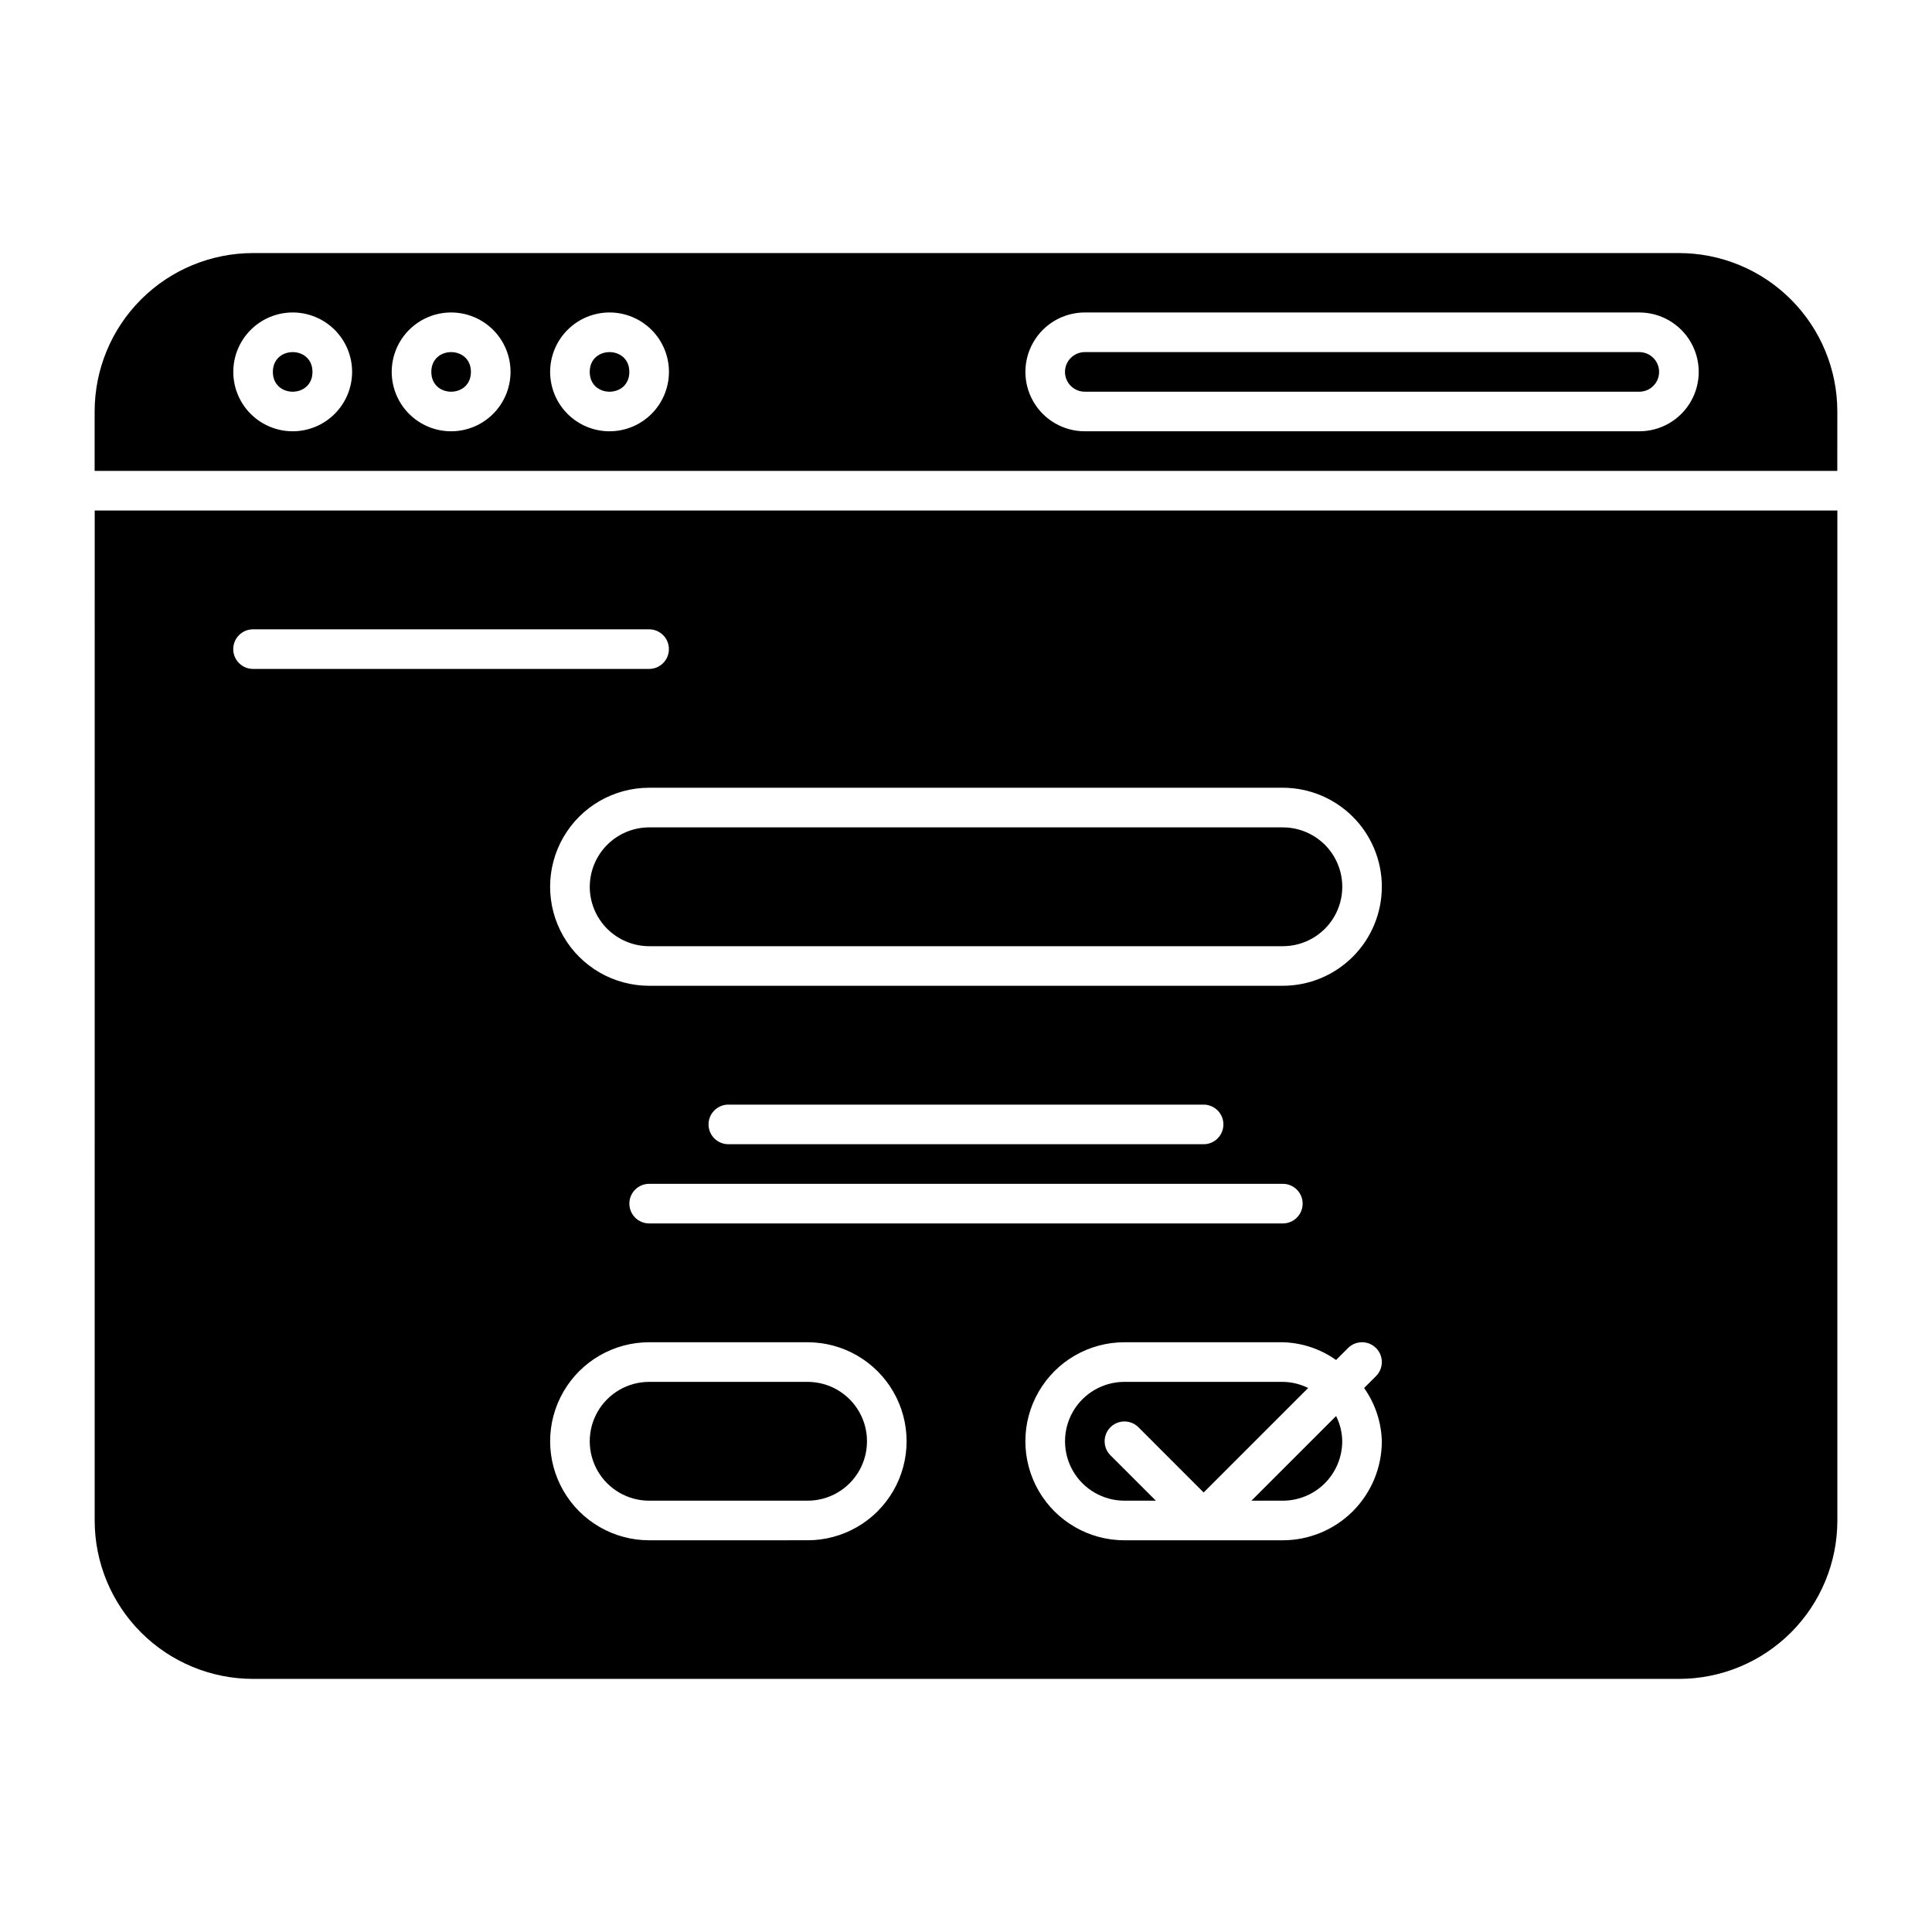 <?xml version="1.0" encoding="UTF-8"?>
<!-- Uploaded to: ICON Repo, www.svgrepo.com, Generator: ICON Repo Mixer Tools -->
<svg fill="#000000" width="800px" height="800px" version="1.1" viewBox="144 144 512 512" xmlns="http://www.w3.org/2000/svg">
 <g>
  <path d="m268.8 242.56c0 6.996-10.496 6.996-10.496 0s10.496-6.996 10.496 0"/>
  <path d="m300.29 379.01c0.008 4.172 1.668 8.172 4.617 11.125 2.953 2.949 6.953 4.613 11.129 4.617h167.94-0.004c5.625 0 10.824-3 13.637-7.871s2.812-10.875 0-15.746c-2.812-4.871-8.012-7.871-13.637-7.871h-167.93c-4.176 0.008-8.176 1.668-11.129 4.617-2.949 2.953-4.609 6.953-4.617 11.129z"/>
  <path d="m226.81 242.56c0 6.996-10.496 6.996-10.496 0s10.496-6.996 10.496 0"/>
  <path d="m358.02 510.21h-41.984c-5.625 0-10.824 3-13.637 7.871s-2.812 10.875 0 15.746c2.812 4.871 8.012 7.871 13.637 7.871h41.984c5.625 0 10.82-3 13.633-7.871 2.812-4.871 2.812-10.875 0-15.746s-8.008-7.871-13.633-7.871z"/>
  <path d="m445.7 522.24 17.281 17.285 27.688-27.688v-0.004c-2.082-1.039-4.371-1.594-6.699-1.625h-41.98c-5.625 0-10.824 3-13.637 7.871s-2.812 10.875 0 15.746c2.812 4.871 8.012 7.871 13.637 7.871h8.324l-12.035-12.031h-0.004c-2.047-2.051-2.047-5.375 0-7.426 2.051-2.047 5.375-2.047 7.426 0z"/>
  <path d="m475.64 541.7h8.32c4.176-0.008 8.176-1.668 11.129-4.617 2.949-2.953 4.609-6.953 4.617-11.129-0.031-2.324-0.586-4.613-1.629-6.691z"/>
  <path d="m169.09 546.94c0 11.137 4.422 21.816 12.297 29.688 7.875 7.875 18.551 12.297 29.688 12.297h377.86c11.137 0 21.816-4.422 29.688-12.297 7.875-7.871 12.297-18.551 12.297-29.688v-267.65h-461.82zm188.93 5.246-41.984 0.004c-9.375 0-18.039-5-22.727-13.121-4.688-8.117-4.688-18.121 0-26.238 4.688-8.121 13.352-13.121 22.727-13.121h41.984c9.375 0 18.035 5 22.723 13.121 4.688 8.117 4.688 18.121 0 26.238-4.688 8.121-13.348 13.121-22.723 13.121zm125.95-94.465-0.004 0.004c2.898 0 5.25 2.352 5.25 5.25 0 2.898-2.352 5.246-5.25 5.246h-167.93c-2.898 0-5.25-2.348-5.25-5.246 0-2.898 2.352-5.25 5.25-5.25zm-152.2-15.738c0-2.898 2.352-5.25 5.25-5.25h125.95c2.898 0 5.246 2.352 5.246 5.25s-2.348 5.246-5.246 5.246h-125.95c-2.898 0-5.25-2.348-5.25-5.246zm178.43 83.969v-0.004c-0.008 6.961-2.773 13.629-7.691 18.551-4.922 4.918-11.59 7.684-18.551 7.691h-41.98c-9.375 0-18.039-5-22.727-13.121-4.688-8.117-4.688-18.121 0-26.238 4.688-8.121 13.352-13.121 22.727-13.121h41.984-0.004c5.07 0.129 9.984 1.766 14.117 4.703l3.164-3.164v-0.004c2.051-2.047 5.375-2.047 7.426 0 2.047 2.051 2.047 5.375 0 7.426l-3.164 3.164-0.004-0.004c2.938 4.137 4.574 9.051 4.703 14.117zm0-146.95c-0.008 6.957-2.773 13.625-7.691 18.547-4.922 4.918-11.59 7.688-18.551 7.691h-167.93c-9.375 0-18.039-5-22.727-13.121-4.688-8.117-4.688-18.121 0-26.238 4.688-8.117 13.352-13.121 22.727-13.121h167.94-0.004c6.961 0.008 13.629 2.773 18.551 7.691 4.918 4.922 7.684 11.594 7.691 18.551zm-299.14-68.227h104.96c2.898 0 5.246 2.352 5.246 5.25s-2.348 5.246-5.246 5.246h-104.96c-2.898 0-5.25-2.348-5.25-5.246s2.352-5.25 5.25-5.25z"/>
  <path d="m630.91 253.05c0-11.137-4.422-21.812-12.297-29.688-7.871-7.875-18.551-12.297-29.688-12.297h-377.86c-11.137 0-21.812 4.422-29.688 12.297s-12.297 18.551-12.297 29.688v15.742h461.82zm-409.34 5.246c-4.176 0-8.18-1.656-11.133-4.609s-4.613-6.957-4.613-11.133c0-4.176 1.66-8.18 4.613-11.133s6.957-4.613 11.133-4.613c4.176 0 8.18 1.66 11.133 4.613s4.609 6.957 4.609 11.133c-0.004 4.172-1.664 8.176-4.617 11.125-2.949 2.953-6.953 4.613-11.125 4.617zm41.984 0c-4.176 0-8.18-1.656-11.133-4.609s-4.613-6.957-4.613-11.133c0-4.176 1.66-8.18 4.613-11.133s6.957-4.613 11.133-4.613 8.18 1.66 11.133 4.613 4.609 6.957 4.609 11.133c-0.004 4.172-1.664 8.176-4.617 11.125-2.949 2.953-6.953 4.613-11.125 4.617zm41.984 0c-4.176 0-8.18-1.656-11.133-4.609s-4.613-6.957-4.613-11.133c0-4.176 1.66-8.18 4.613-11.133s6.957-4.613 11.133-4.613c4.176 0 8.18 1.66 11.133 4.613s4.609 6.957 4.609 11.133c-0.004 4.172-1.664 8.176-4.617 11.125-2.953 2.953-6.953 4.613-11.125 4.617zm272.9 0h-146.95c-5.625 0-10.824-3-13.637-7.871-2.812-4.871-2.812-10.871 0-15.742s8.012-7.875 13.637-7.875h146.95-0.004c5.625 0 10.824 3.004 13.637 7.875s2.812 10.871 0 15.742c-2.812 4.871-8.012 7.871-13.637 7.871z"/>
  <path d="m578.43 237.31h-146.95 0.004c-2.898 0-5.25 2.352-5.25 5.25 0 2.898 2.352 5.246 5.25 5.246h146.95-0.004c2.898 0 5.25-2.348 5.25-5.246 0-2.898-2.352-5.25-5.25-5.25z"/>
  <path d="m310.78 242.56c0 6.996-10.496 6.996-10.496 0s10.496-6.996 10.496 0"/>
 </g>
</svg>